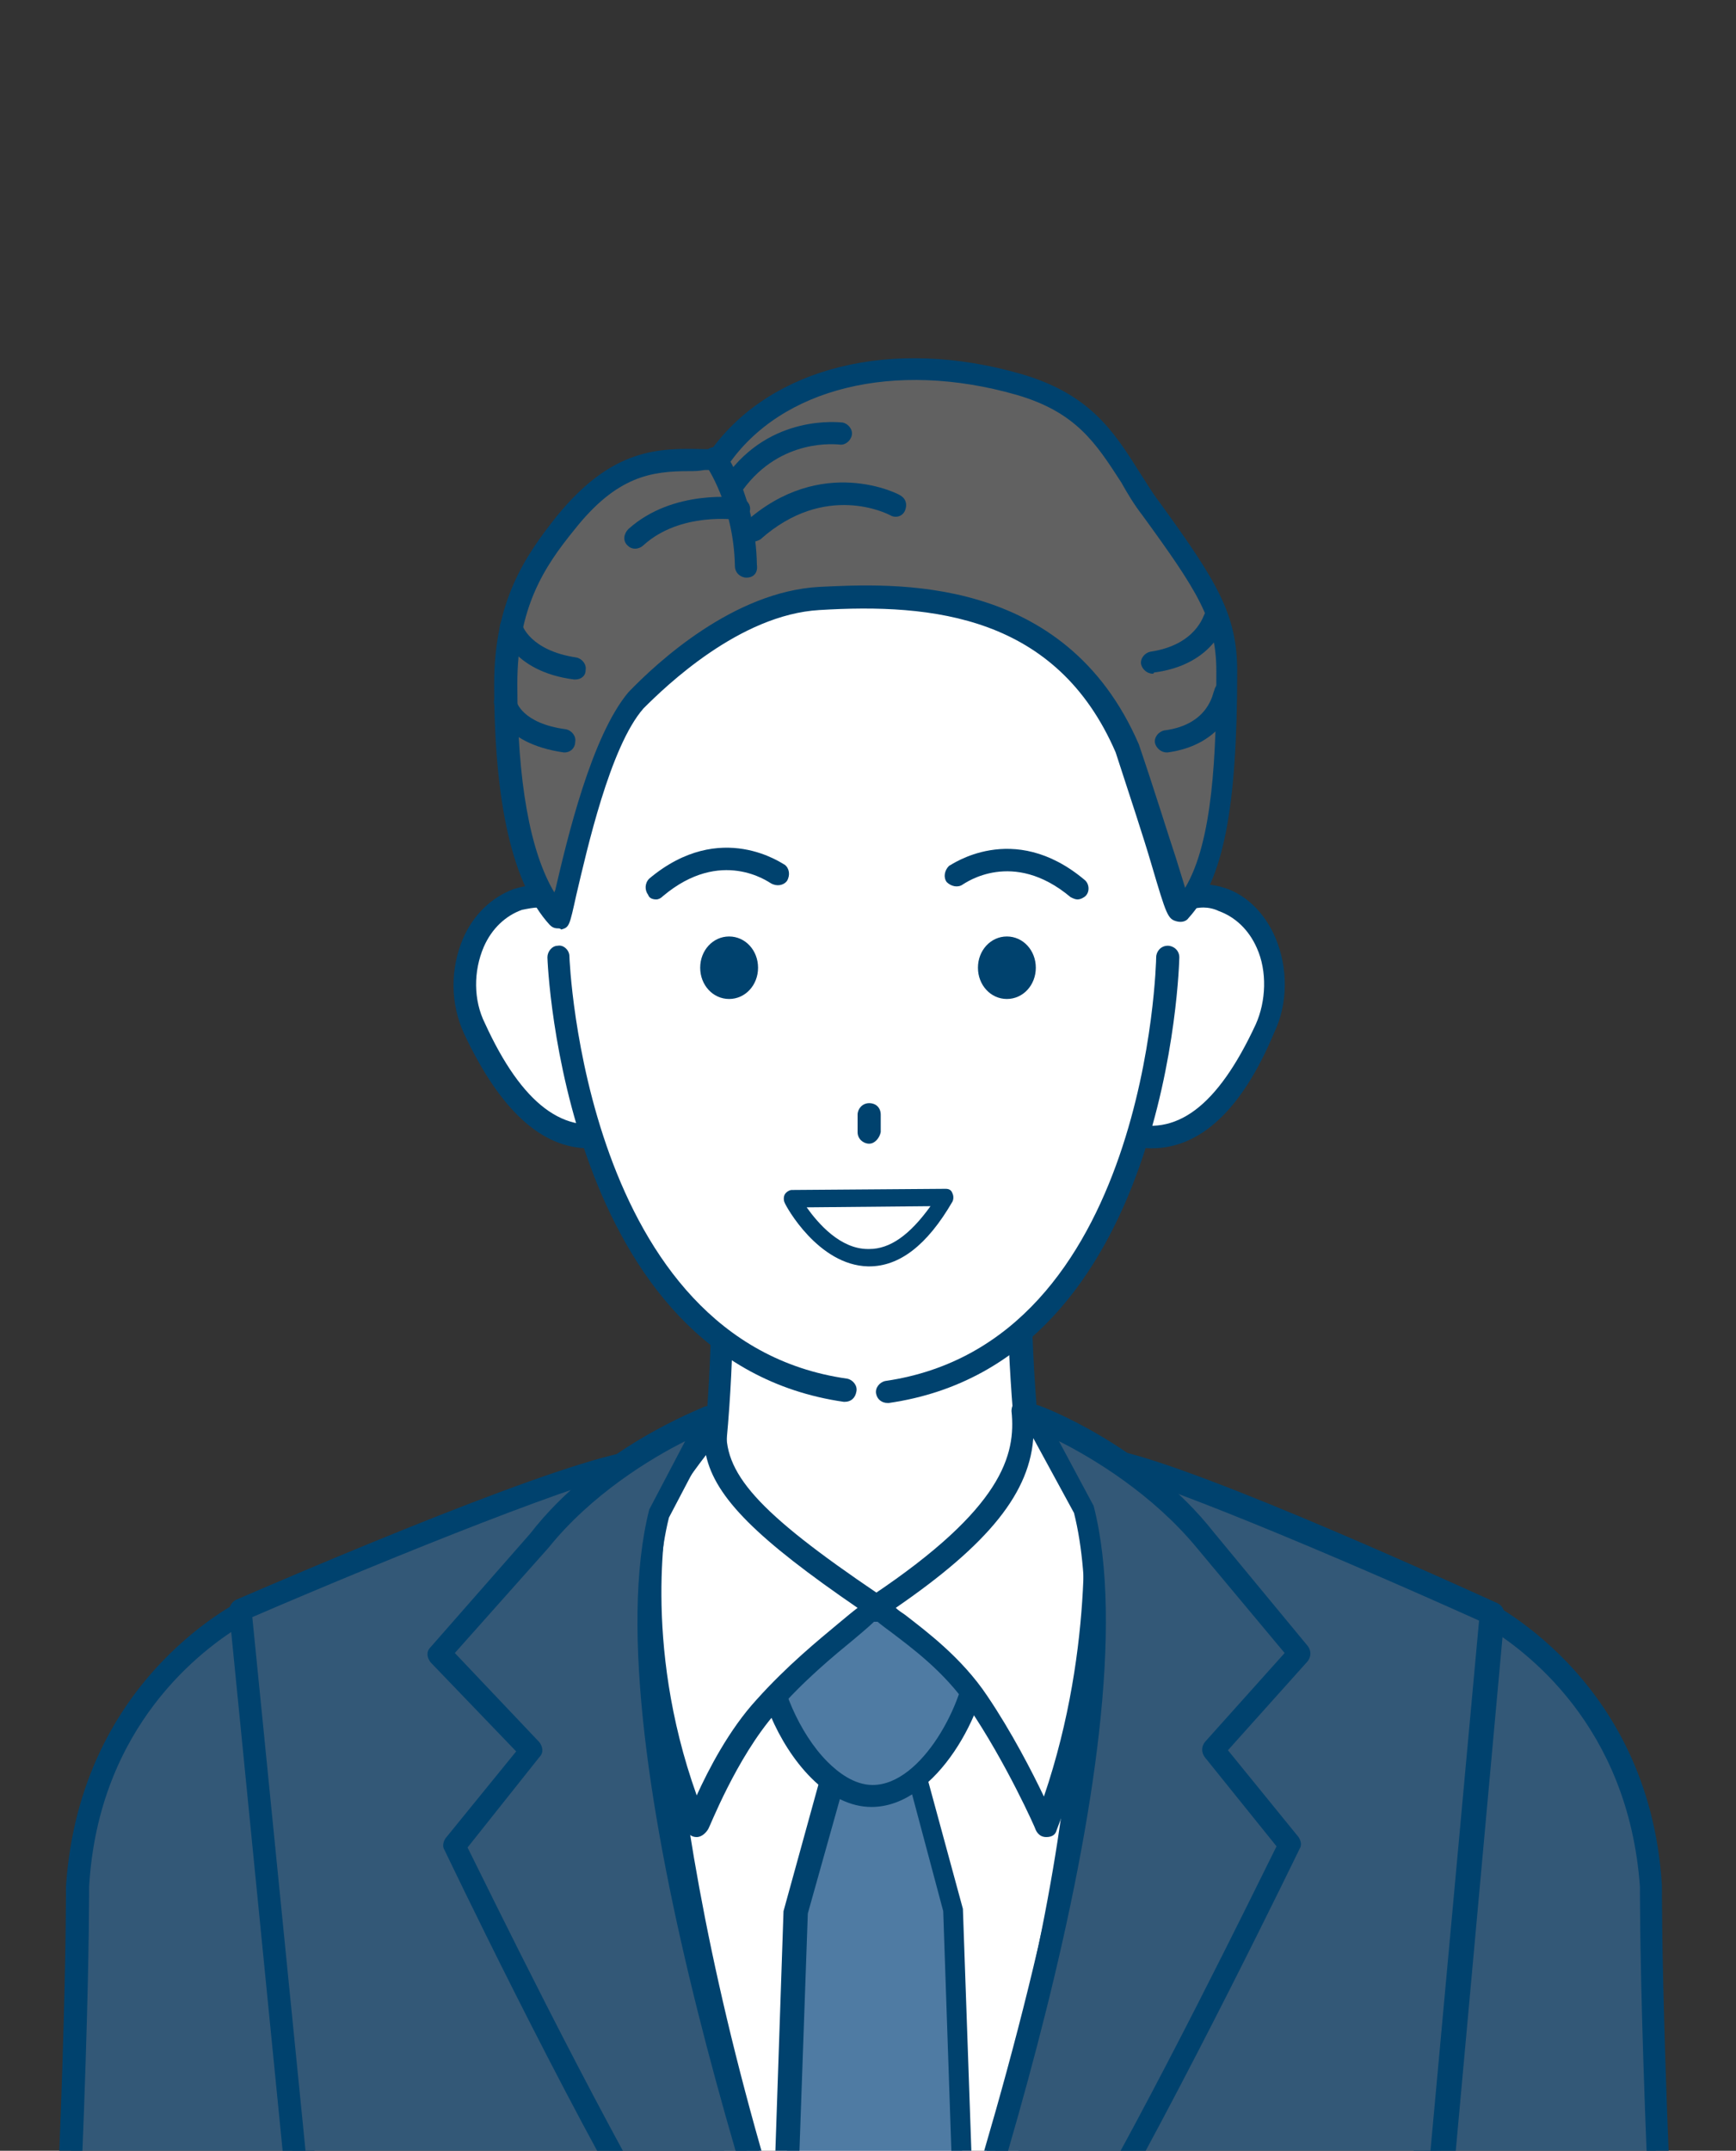 <?xml version="1.0" encoding="utf-8"?>
<!-- Generator: Adobe Illustrator 26.3.1, SVG Export Plug-In . SVG Version: 6.00 Build 0)  -->
<svg version="1.1" id="レイヤー_1" xmlns="http://www.w3.org/2000/svg" xmlns:xlink="http://www.w3.org/1999/xlink" x="0px"
	 y="0px" viewBox="0 0 150 185.8" style="enable-background:new 0 0 150 185.8;" xml:space="preserve">
<rect x="0" y="0" width="150" height="185.8" fill="#333333" stroke="none"/>
<style type="text/css">
	.st0{clip-path:url(#SVGID_00000140004272152014466290000006351621132838916998_);}
	.st1{fill:#335877;}
	.st2{fill:#00426E;}
	.st3{fill:#FFFFFF;}
	.st4{fill:#4F7BA3;}
	.st5{fill:#616161;}
</style>
<g>
	<defs>
		<rect id="SVGID_1_" x="-20" y="9" width="191.9" height="176.8"/>
	</defs>
	<clipPath id="SVGID_00000117653507958193531240000013148149765661392307_">
		<use xlink:href="#SVGID_1_"  style="overflow:visible;"/>
	</clipPath>
	<g style="clip-path:url(#SVGID_00000117653507958193531240000013148149765661392307_);">
		<g>
			<path class="st1" d="M127.5,138.9c0,0,13.9,6.1,15,24.1c0,0-0.1,19.1,2.7,62.1c2.9,44.1,1.1,69.2,1.1,69.2l-20.7,1.3l-5.1-71.8
				l2.2-34.3L127.5,138.9z"/>
			<path class="st2" d="M125.7,296.6c-0.5,0-0.9-0.4-1-0.9l-5.1-71.8l2.2-34.5l4.8-50.6c0-0.3,0.2-0.6,0.5-0.7
				c0.3-0.2,0.6-0.2,0.9-0.1c0.1,0.1,14.5,6.6,15.6,24.9c0,0.3-0.1,19.6,2.7,62.1c2.9,43.7,1.1,69.1,1.1,69.3c0,0.5-0.4,0.9-0.9,0.9
				L125.7,296.6C125.7,296.6,125.7,296.6,125.7,296.6z M128.4,140.5l-4.7,49.1l-2.2,34.3l5.1,70.7l18.9-1.2
				c0.3-4.7,1.4-29.1-1.1-68.2c-2.8-42.6-2.7-62-2.7-62.2C140.7,149,131.7,142.5,128.4,140.5z"/>
		</g>
		<g>
			<path class="st1" d="M21.7,138.9c0,0-13.9,6.1-15,24.1c0,0,0.1,19.1-2.7,62.1c-2.9,44.1-1.1,69.2-1.1,69.2l20.7,1.3l5.1-71.8
				l-2.2-34.3L21.7,138.9z"/>
			<path class="st2" d="M23.5,296.6C23.5,296.6,23.5,296.6,23.5,296.6l-20.7-1.3c-0.5,0-0.9-0.4-0.9-0.9c0-0.3-1.8-25.6,1.1-69.3
				c2.8-42.5,2.7-61.9,2.7-62.1c1.2-18.4,15.5-24.9,15.6-25c0.3-0.1,0.6-0.1,0.9,0.1c0.3,0.2,0.4,0.4,0.5,0.7l4.8,50.5l2.2,34.4
				l-5.1,71.9C24.5,296.2,24,296.6,23.5,296.6z M3.8,293.4l18.9,1.1l5.1-70.9l-2.2-34.2l-4.7-49c-3.3,2-12.4,8.6-13.2,22.6
				c0,0.1,0.1,19.5-2.7,62.2C2.4,264.3,3.5,288.7,3.8,293.4z"/>
		</g>
		<g>
			<g>
				<path class="st3" d="M75.2,219.9c22.9-35.7,19.2-94.8,19.2-94.8H56C56,125.1,52.4,184.1,75.2,219.9z"/>
				<path class="st2" d="M75.2,220.8c-0.3,0-0.6-0.2-0.8-0.4C51.6,184.8,55,125.6,55.1,125c0-0.5,0.5-0.9,1-0.9h38.4
					c0.5,0,0.9,0.4,1,0.9c0,0.6,3.4,59.7-19.3,95.3C75.9,220.7,75.6,220.8,75.2,220.8z M57,126.1c-0.3,7.5-1.8,59.2,18.3,92
					c20-32.7,18.6-84.5,18.3-92H57z"/>
			</g>
			<g>
				<path class="st3" d="M92.3,142.9c-5.5-16.4-4.2-40.1-4.2-40.1h-26c0,0,1.9,22.5-3.9,40.1H92.3z"/>
				<path class="st2" d="M92.3,143.9H58.2c-0.3,0-0.6-0.2-0.8-0.4c-0.2-0.3-0.2-0.6-0.1-0.9c5.7-17.2,3.9-39.5,3.9-39.7
					c0-0.3,0.1-0.5,0.3-0.7c0.2-0.2,0.4-0.3,0.7-0.3h26c0.3,0,0.5,0.1,0.7,0.3c0.2,0.2,0.3,0.5,0.3,0.7c0,0.2-1.2,23.7,4.2,39.7
					c0.1,0.3,0,0.6-0.1,0.9C92.9,143.7,92.6,143.9,92.3,143.9z M59.5,142H91c-4.4-14.4-4.1-33.6-3.9-38.2H63.1
					C63.4,108.3,64.2,126.8,59.5,142z"/>
			</g>
			<g>
				<polygon class="st4" points="79.4,153.6 71.9,153.6 68.7,165 65.8,250.6 75.8,264.6 85.4,250.6 82.4,165 				"/>
				<path class="st2" d="M75.8,265.6c-0.3,0-0.6-0.2-0.8-0.4l-10-14c-0.1-0.2-0.2-0.4-0.2-0.6l2.9-85.5l3.2-11.6
					c0.1-0.4,0.5-0.7,0.9-0.7h7.4c0.4,0,0.8,0.3,0.9,0.7l3.1,11.4l3,85.8c0,0.2-0.1,0.4-0.2,0.6l-9.6,14
					C76.4,265.4,76.1,265.7,75.8,265.6z M66.8,250.3l9,12.6l8.6-12.6l-2.9-85.2l-2.8-10.5h-5.9l-3,10.7L66.8,250.3z"/>
			</g>
			<g>
				<path class="st4" d="M84.3,143.2c0-3.9-5.3-4.1-8.9-4.1c-3.6,0-9.1,0.1-9.1,3.9c0,3.9,4,12.1,9,12.1
					C80.3,155.1,84.3,147.1,84.3,143.2z"/>
				<path class="st2" d="M75.3,156.1c-1.8,0-3.6-0.9-5.2-2.5c-3-3-4.8-7.8-4.7-10.5c0-1.5,0.7-3.5,3.9-4.4c1.9-0.5,4.1-0.6,6.2-0.5
					c2.1,0,4.3,0.1,6.1,0.7c3.1,1,3.8,2.9,3.8,4.4C85.3,147.6,81,156.1,75.3,156.1C75.3,156.1,75.3,156.1,75.3,156.1z M74.6,140.1
					c-1.7,0-3.4,0.1-4.8,0.5c-2.2,0.6-2.5,1.7-2.5,2.5c0,2.3,1.7,6.6,4.2,9.1c0.9,0.9,2.3,2,3.9,2c0,0,0,0,0,0c4.3,0,8-7.3,8.1-10.9
					c0-0.8-0.3-1.9-2.4-2.6c-1.6-0.5-3.6-0.6-5.6-0.6C75.2,140.1,74.9,140.1,74.6,140.1z"/>
			</g>
			<g>
				<path class="st1" d="M121.2,222l7.5-82.5c0,0-34.4-15.6-34.6-13.2c-0.6,10.8,2.9,37.3-19.1,90.4c-20.7-52.9-18.5-79.4-19.1-90.3
					c-0.1-2.4-35.3,12.7-35.3,12.7l8.3,82.9l-5,73.9c18.1,9,47.2,3.7,47.2,3.7l4-15.9l3.8,15.9c0,0,29.2,5.3,47.3-3.7L121.2,222z"/>
				<path class="st2" d="M51.9,302.1c-9.1,0-19.8-1.1-28.4-5.4c-0.4-0.2-0.6-0.5-0.5-0.9l5-73.9l-8.2-82.7c0-0.4,0.2-0.8,0.6-1
					c15.3-6.6,33.9-14.1,36.1-12.8c0.3,0.2,0.6,0.6,0.6,0.9c0.1,1.4,0.1,3,0.2,4.9c0.3,12.4,0.8,38.1,18,82.8
					c17.8-43.9,18-68.7,18-82.1c0-2.2,0-4.1,0.1-5.7c0-0.3,0.3-0.8,0.6-1c2.2-1.3,20.4,6.5,35.4,13.3c0.4,0.2,0.6,0.6,0.6,1
					l-7.5,82.4l5,73.8c0,0.4-0.2,0.8-0.5,0.9c-18.2,9.1-46.7,4-47.9,3.8c-0.4-0.1-0.7-0.4-0.8-0.7l-2.9-12l-3,12
					c-0.1,0.4-0.4,0.7-0.8,0.7C70.7,300.6,62.3,302.1,51.9,302.1z M79.7,298.6c4.2,0.7,29.3,4.3,45.5-3.4l-4.9-73.2
					c0-0.1,0-0.1,0-0.2l7.5-81.8c-12-5.4-29-12.6-32.6-13c-0.1,1.4-0.1,3-0.1,4.9c-0.1,13.8-0.2,39.4-19.1,85.1
					c-0.2,0.4-0.4,0.6-0.9,0.6c-0.4,0-0.8-0.2-0.9-0.6c-18.1-46.4-18.7-73-19-85.7c0-1.6-0.1-3-0.1-4.2c-3.6,0.3-21,7.3-33.3,12.6
					l8.2,82.2L25,295.2c16.2,7.7,41.2,4.1,45.4,3.4l3.8-15.3c0.1-0.4,0.5-0.7,0.9-0.7c0,0,0,0,0,0c0.4,0,0.8,0.3,0.9,0.7L79.7,298.6
					z"/>
			</g>
			<g>
				<path class="st3" d="M56.8,130.4c-0.1-0.3,5-7.8,4.9-7.3c-0.5,4.6,2.6,8.1,13.5,15.5c0.8,0.6-4.3,3.4-9.1,8.9
					c-3.6,4-5.9,10.3-5.9,10.3C54.1,142.9,56.8,130.4,56.8,130.4z"/>
				<path class="st2" d="M60.2,158.7c-0.4,0-0.7-0.2-0.9-0.6c-6.1-15-3.5-27.4-3.4-28l0.1,0c0.5-2,5-7.7,5.1-7.8
					c0.3-0.3,0.8-0.4,1.2-0.2c0.4,0.2,0.6,0.6,0.5,1c-0.4,4.1,2.6,7.5,13.1,14.6c0.3,0.2,0.5,0.6,0.5,0.9c0,0.8-0.7,1.4-2.6,3
					c-1.7,1.4-4.4,3.6-6.8,6.4c-3.4,3.9-5.7,9.9-5.8,10C60.9,158.5,60.5,158.7,60.2,158.7z M57.7,130.5
					C57.7,130.6,57.7,130.6,57.7,130.5c0,0.2-2.3,11.2,2.5,24.6c1-2.2,2.8-5.7,5.2-8.3c2.6-2.9,5.3-5.1,7.1-6.6
					c0.6-0.5,1.2-1,1.6-1.3c-8.6-5.9-12.3-9.5-13.1-13.2C59.6,127.5,58,129.9,57.7,130.5z"/>
			</g>
			<g>
				<path class="st3" d="M94.5,128.2c0.1-0.3-6.1-7-6.1-6.4c0.5,4.6-1.4,9.5-12.4,16.8c-0.8,0.5,4.9,3.1,8.5,8.4
					c3.3,4.8,5.9,10.7,5.9,10.7C96.4,142.5,94.5,128.2,94.5,128.2z"/>
				<path class="st2" d="M90.4,158.7c-0.4,0-0.7-0.2-0.9-0.6c0-0.1-2.6-5.9-5.8-10.6c-2.1-3.1-5-5.2-6.7-6.5
					c-1.5-1.1-2.1-1.6-2.1-2.3c0-0.3,0.2-0.7,0.5-0.9c11.2-7.5,12.4-12.1,12-15.9c0-0.4,0.2-0.8,0.5-1c0.6-0.3,1.2,0.1,1.6,0.5
					c0.1,0.1,5.3,4.8,5.8,6.7l0.1,0c0.1,0.6,1.8,14.7-4.1,30C91.2,158.5,90.9,158.7,90.4,158.7C90.5,158.7,90.5,158.7,90.4,158.7z
					 M77.4,138.9c0.2,0.2,0.5,0.4,0.8,0.6c1.8,1.4,4.9,3.7,7.1,7c2.1,3.1,3.9,6.6,4.9,8.7c4.5-13.2,3.4-25.3,3.2-26.7
					c-0.5-0.7-2.6-3-4.1-4.6C89.1,128.9,85.4,133.4,77.4,138.9z"/>
			</g>
			<g>
				<g>
					<path class="st1" d="M46.6,133.1l-8.7,9.8l7.9,8.4l-6.6,8.2c0,0,10.2,21.1,18.1,34.6c8,13.5,17.7,23.2,17.7,23.2
						S51,154.7,57,130.6l4.3-8.2C61.4,122.5,52.4,125.8,46.6,133.1z"/>
					<path class="st2" d="M75.1,218.2c-0.3,0-0.5-0.1-0.7-0.3c-0.1-0.1-10-10-17.9-23.4c-7.9-13.3-18-34.5-18.1-34.7
						c-0.2-0.3-0.1-0.7,0.1-1l6.1-7.5l-7.4-7.7c-0.3-0.4-0.4-0.9,0-1.3l8.6-9.8c5.8-7.5,14.8-10.8,15.1-11c0.4-0.1,0.8,0,1.1,0.3
						c0.3,0.3,0.3,0.7,0.1,1.1l-4.3,8.2C52,154.4,75.8,216.3,76,216.9c0.2,0.4,0,0.9-0.4,1.2C75.5,218.2,75.3,218.2,75.1,218.2z
						 M40.4,159.6c1.7,3.4,10.7,21.9,17.8,34c5,8.4,10.7,15.5,14.3,19.4c-5.5-15-21.6-62.1-16.4-82.6l3.1-5.9
						c-3,1.5-8.1,4.6-11.8,9.2c0,0,0,0,0,0l-8.1,9.1l7.3,7.7c0.3,0.4,0.4,0.9,0,1.3L40.4,159.6z M46.6,133.1L46.6,133.1L46.6,133.1z
						"/>
				</g>
			</g>
			<g>
				<g>
					<path class="st1" d="M104.1,133.1l8.1,9.8l-7.4,8.4l6.6,8.2c0,0-10.2,21.1-18.1,34.6c-8,13.5-17.7,23.2-17.7,23.2
						s24.2-62.6,18.1-86.7l-4.3-8.2C89.3,122.5,98.3,125.8,104.1,133.1z"/>
					<path class="st2" d="M75.6,218.2c-0.2,0-0.4-0.1-0.5-0.2c-0.4-0.3-0.5-0.7-0.4-1.2c0.2-0.6,24-62.6,18.1-86.1l-4.3-7.9
						c-0.2-0.4-0.1-0.8,0.1-1.1c0.3-0.3,0.7-0.4,1.1-0.3c0.4,0.1,9.3,3.5,15.2,11l8.1,9.8c0.3,0.4,0.3,0.9,0,1.3l-6.9,7.7l6.1,7.5
						c0.2,0.3,0.3,0.7,0.1,1c-0.1,0.2-10.3,21.3-18.1,34.7c-7.9,13.4-17.8,23.3-17.9,23.4C76.1,218.1,75.8,218.2,75.6,218.2z
						 M91.5,124.5l3,5.6c5.3,20.7-10.8,67.8-16.3,82.8c3.5-4,9.3-11,14.3-19.4c7.1-12.1,16.1-30.6,17.8-34l-6.2-7.7
						c-0.3-0.4-0.3-0.9,0-1.3l6.9-7.7l-7.6-9.1c0,0,0,0,0,0C99.6,129.1,94.5,126,91.5,124.5z"/>
				</g>
			</g>
			<g>
				<polygon class="st1" points="43.8,256.4 27,255.3 27.7,248.8 44.7,249.7 				"/>
				<path class="st2" d="M43.8,257.4C43.7,257.4,43.7,257.4,43.8,257.4L27,256.3c-0.3,0-0.5-0.1-0.7-0.3c-0.2-0.2-0.3-0.5-0.2-0.7
					l0.6-6.5c0.1-0.5,0.5-0.9,1-0.9l17,0.8c0.3,0,0.5,0.1,0.7,0.3c0.2,0.2,0.3,0.5,0.2,0.8l-0.9,6.7C44.7,257,44.2,257.4,43.8,257.4
					z M28.1,254.4l14.8,1l0.6-4.8l-15-0.7L28.1,254.4z"/>
			</g>
			<g>
				<polygon class="st1" points="106.3,256.4 123,255.3 122.4,248.8 105.4,249.7 				"/>
				<path class="st2" d="M106.3,257.4c-0.5,0-0.9-0.4-1-0.8l-0.9-6.7c0-0.3,0-0.5,0.2-0.8c0.2-0.2,0.4-0.3,0.7-0.3l17-0.8
					c0.5,0,1,0.4,1,0.9l0.6,6.5c0,0.3-0.1,0.5-0.2,0.7c-0.2,0.2-0.4,0.3-0.7,0.3L106.3,257.4C106.3,257.4,106.3,257.4,106.3,257.4z
					 M106.5,250.6l0.6,4.8l14.8-1l-0.4-4.6L106.5,250.6z"/>
			</g>
			<path class="st2" d="M80.2,226.9c0,2.5-2,4.5-4.5,4.5c-2.5,0-4.5-2-4.5-4.5c0-2.5,2-4.5,4.5-4.5
				C78.2,222.4,80.2,224.4,80.2,226.9z"/>
			<path class="st2" d="M80.2,253.6c0,2.5-2,4.5-4.5,4.5c-2.5,0-4.5-2-4.5-4.5c0-2.5,2-4.5,4.5-4.5
				C78.2,249.1,80.2,251.1,80.2,253.6z"/>
		</g>
		<g>
			<g>
				<g>
					<path class="st3" d="M52.9,84.4c1.5,4.4,4.5,12,0.5,13.4c-4.1,1.4-8.4-0.3-12.4-8.9c-1.9-4.2-0.3-9.8,3.8-11.2
						S51.5,80,52.9,84.4z"/>
					<path class="st2" d="M50.9,99.2c-4.1,0-7.7-3.3-10.8-9.9c-1.2-2.6-1.2-5.6-0.1-8.2c0.9-2.1,2.5-3.6,4.4-4.3
						c2.2-0.7,4.3-0.3,6,1.4c1.3,1.3,2.5,3.3,3.3,5.9l0.4,1.3c1.3,3.9,3,8.7,1.6,11.5c-0.5,0.9-1.2,1.5-2.2,1.9
						C52.8,99,51.8,99.2,50.9,99.2z M46.5,78.4c-0.4,0-0.9,0.1-1.4,0.2c-1.4,0.5-2.6,1.6-3.3,3.2c-0.9,2.1-0.9,4.6,0.1,6.6
						c3.2,7,6.9,9.8,11.2,8.4c0.5-0.2,0.8-0.4,1-0.9c1-2.1-0.6-6.8-1.7-10L52,84.7c-0.8-2.3-1.7-4-2.8-5.1
						C48.4,78.8,47.5,78.4,46.5,78.4z"/>
				</g>
				<g>
					<path class="st3" d="M97.5,84.4c-1.5,4.4-4.5,12-0.5,13.4c4.1,1.4,8.4-0.3,12.4-8.9c1.9-4.2,0.3-9.8-3.8-11.2
						C101.6,76.4,99,80,97.5,84.4z"/>
					<path class="st2" d="M99.5,99.2c-0.9,0-1.8-0.2-2.8-0.5c-1-0.3-1.7-1-2.2-1.9c-1.4-2.8,0.3-7.6,1.6-11.5l0.4-1.3
						c0.9-2.6,2-4.6,3.3-5.9c1.7-1.6,3.8-2.1,6-1.4c1.9,0.6,3.5,2.2,4.4,4.3c1.1,2.6,1.1,5.7-0.1,8.2
						C107.3,95.9,103.7,99.2,99.5,99.2z M104,78.4c-1,0-1.9,0.4-2.7,1.2c-1.1,1-2.1,2.8-2.8,5.1c0,0,0,0,0,0L98,86
						c-1.1,3.2-2.7,7.9-1.7,10c0.2,0.4,0.5,0.7,1,0.9c4.3,1.4,7.9-1.3,11.2-8.4c0.9-2,1-4.6,0.1-6.6c-0.7-1.6-1.9-2.7-3.3-3.2
						C104.9,78.5,104.4,78.4,104,78.4z M97.5,84.4L97.5,84.4L97.5,84.4z"/>
				</g>
				<path class="st3" d="M102.4,70.1c-0.4,24.2-5.6,50.1-27.4,50.1c-23.2,0-27.4-29.3-27.4-50.1s13-35.5,28.1-35.5
					C90.9,34.5,102.7,49.2,102.4,70.1z"/>
				<path class="st2" d="M73,121.1c0,0-0.1,0-0.1,0c-24.3-3.5-25.6-38.1-25.6-38.4c0-0.5,0.4-1,0.9-1c0.5-0.1,1,0.4,1,0.9
					c0,0.3,1.3,33.3,24,36.5c0.5,0.1,0.9,0.6,0.8,1.1C73.9,120.8,73.5,121.1,73,121.1z"/>
				<path class="st2" d="M76.7,121.2c-0.5,0-0.9-0.3-1-0.8c-0.1-0.5,0.3-1,0.8-1.1C99.2,116,99.9,83,99.9,82.7c0-0.5,0.4-1,1-1
					c0.5,0,1,0.4,1,1c0,0.3-0.8,35-25.1,38.5C76.7,121.2,76.7,121.2,76.7,121.2z"/>
				<path class="st2" d="M89.5,83.6c0,1.5-1.1,2.7-2.5,2.7c-1.4,0-2.5-1.2-2.5-2.7c0-1.5,1.1-2.7,2.5-2.7
					C88.4,80.9,89.5,82.1,89.5,83.6z"/>
				<path class="st2" d="M65.5,83.6c0,1.5-1.1,2.7-2.5,2.7c-1.4,0-2.5-1.2-2.5-2.7c0-1.5,1.1-2.7,2.5-2.7
					C64.4,80.9,65.5,82.1,65.5,83.6z"/>
				<path class="st2" d="M56.7,77.7c-0.3,0-0.6-0.1-0.7-0.4c-0.3-0.4-0.3-1,0.1-1.4c6.2-5.2,11.6-1.2,11.7-1.2
					c0.4,0.3,0.5,0.9,0.2,1.4c-0.3,0.4-0.9,0.5-1.4,0.2c-0.2-0.1-4.3-3.1-9.3,1.1C57.1,77.6,56.9,77.7,56.7,77.7z"/>
				<path class="st2" d="M93.1,77.7c-0.2,0-0.4-0.1-0.6-0.2c-5-4.2-9.1-1.2-9.3-1.1c-0.4,0.3-1,0.2-1.4-0.2c-0.3-0.4-0.2-1,0.2-1.4
					c0.1,0,5.5-4,11.7,1.2c0.4,0.3,0.5,1,0.1,1.4C93.7,77.5,93.4,77.7,93.1,77.7z"/>
				<path class="st2" d="M75.1,98.8c-0.5,0-1-0.4-1-1v-1.5c0-0.5,0.4-1,1-1s1,0.4,1,1v1.5C76,98.3,75.6,98.8,75.1,98.8z"/>
				<g>
					<path class="st3" d="M81.7,103.5c-7,11.5-13.3,0.1-13.3,0.1L81.7,103.5z"/>
					<path class="st2" d="M75.1,109.4c0,0-0.1,0-0.1,0c-4.3-0.1-7.1-5.2-7.2-5.5c-0.1-0.2-0.1-0.5,0-0.7c0.1-0.2,0.4-0.4,0.6-0.4
						l13.3-0.1c0,0,0,0,0,0c0.3,0,0.5,0.1,0.6,0.4c0.1,0.2,0.1,0.5,0,0.7C80.1,107.6,77.7,109.4,75.1,109.4z M69.7,104.3
						c1,1.4,2.9,3.6,5.3,3.6c0,0,0.1,0,0.1,0c1.8,0,3.5-1.2,5.3-3.7L69.7,104.3z"/>
				</g>
			</g>
			<g>
				<g>
					<path class="st5" d="M43.6,59.1c0-6.7,2.2-10.3,5.2-13.9c4.9-6.1,8.8-5.4,13.1-5.4c5.2-7.7,16-9.4,26-6.5
						c6.9,2,8.2,6.2,11.5,10.7c4.8,6.7,6.6,9.4,6.6,14.1c0,9.7-0.8,17.2-3.9,20.6c-0.4,0.4-1.6-5.1-4.7-14
						c-5.7-13.2-18-13.5-26.6-13c-6.5,0.4-12.6,5.4-15.8,8.8c-4.1,4.8-6.4,19.2-6.7,18.8C45.1,75.9,43.6,68.8,43.6,59.1z"/>
					<path class="st2" d="M48.2,80.2c-0.3,0-0.5-0.1-0.7-0.3c-3.2-3.5-4.8-10.5-4.8-20.8c0-7.2,2.7-11.1,5.4-14.5
						c4.8-5.9,8.8-5.9,12.7-5.8l0.7,0c5.2-7.1,15.6-9.7,26.7-6.5c5.9,1.7,8,4.9,10.2,8.4c0.6,0.9,1.1,1.8,1.8,2.7
						c5,6.9,6.7,9.7,6.7,14.6c0,11.9-1.2,18-4.2,21.3c-0.2,0.3-0.6,0.4-1,0.3c-0.8-0.2-0.9-0.5-2.2-4.9c-0.7-2.4-1.8-5.7-3.1-9.7
						c-5.1-11.8-15.8-12.9-25.6-12.3c-6.9,0.4-13.3,6.6-15.2,8.5c-2.9,3.3-4.9,12.3-5.8,16.1c-0.6,2.7-0.6,2.8-1.3,3
						C48.4,80.2,48.3,80.2,48.2,80.2z M59.6,40.7c-3.3,0-6.3,0.4-10,5.1c-2.6,3.2-4.9,6.7-4.9,13.3c0,8.4,1.1,14.5,3.2,18
						c0-0.1,0.1-0.2,0.1-0.3c1-4.3,3.1-13.2,6.3-17c2.5-2.6,9.1-8.7,16.5-9.1c6.3-0.3,21.2-1.2,27.6,13.6c1.4,4.1,2.4,7.4,3.2,9.8
						c0.3,1,0.6,1.9,0.8,2.6c2.4-4,2.7-11.6,2.7-18.7c0-4.4-1.6-6.9-6.4-13.5c-0.7-0.9-1.3-1.9-1.8-2.8c-2.2-3.4-3.9-6.1-9.1-7.6
						c-10.5-3-20.3-0.6-24.9,6.1c-0.2,0.3-0.5,0.4-0.8,0.4l-1.2,0C60.3,40.7,60,40.7,59.6,40.7z"/>
				</g>
				<path class="st2" d="M100.8,65c-0.5,0-0.9-0.4-1-0.8c-0.1-0.5,0.3-1,0.8-1.1c3.9-0.5,4.2-3.3,4.3-3.4c0.1-0.5,0.5-0.9,1-0.9
					c0.5,0,0.9,0.5,0.9,1c-0.1,1.5-1.5,4.6-5.9,5.2C100.9,65,100.9,65,100.8,65z"/>
				<path class="st2" d="M48.8,65c0,0-0.1,0-0.1,0c-5.5-0.8-6-4-6-4.2c-0.1-0.5,0.3-1,0.8-1.1c0.5-0.1,1,0.3,1.1,0.8
					c0,0.1,0.5,2,4.3,2.5c0.5,0.1,0.9,0.6,0.8,1.1C49.7,64.6,49.3,65,48.8,65z"/>
				<path class="st2" d="M99.6,58.2c-0.5,0-0.9-0.4-1-0.8c-0.1-0.5,0.3-1,0.8-1.1c4-0.6,4.6-3.2,4.7-3.3c0.1-0.5,0.6-0.9,1.1-0.8
					c0.5,0.1,0.9,0.6,0.8,1.1c0,0.2-0.9,4.1-6.3,4.8C99.7,58.2,99.6,58.2,99.6,58.2z"/>
				<path class="st2" d="M49.7,58.7c0,0-0.1,0-0.1,0c-5.4-0.7-6.3-4.2-6.4-4.3c-0.1-0.5,0.2-1,0.7-1.2c0.5-0.1,1,0.2,1.2,0.7
					c0,0.1,0.7,2.3,4.7,2.9c0.5,0.1,0.9,0.6,0.8,1.1C50.6,58.4,50.2,58.7,49.7,58.7z"/>
				<path class="st2" d="M64.5,49.9c-0.5,0-1-0.4-1-1c-0.1-5.3-2.5-8.7-2.5-8.7c-0.3-0.4-0.2-1,0.2-1.4c0.4-0.3,1-0.2,1.4,0.2
					c0.1,0.2,2.7,3.9,2.8,9.8C65.5,49.5,65.1,49.9,64.5,49.9C64.5,49.9,64.5,49.9,64.5,49.9z"/>
				<path class="st2" d="M54.9,47.4c-0.3,0-0.5-0.1-0.7-0.3c-0.4-0.4-0.3-1,0.1-1.4c3.9-3.5,9.5-2.7,9.7-2.7
					c0.5,0.1,0.9,0.6,0.8,1.1c-0.1,0.5-0.6,0.9-1.1,0.8c-0.1,0-4.9-0.7-8.1,2.2C55.4,47.3,55.1,47.4,54.9,47.4z"/>
				<path class="st2" d="M65,46.8c-0.3,0-0.5-0.1-0.7-0.3c-0.4-0.4-0.3-1,0.1-1.4c6.6-5.9,13.3-2.4,13.4-2.3
					c0.5,0.3,0.6,0.8,0.4,1.3c-0.2,0.5-0.8,0.7-1.3,0.4c-0.2-0.1-5.6-2.9-11.2,2.1C65.5,46.7,65.3,46.8,65,46.8z"/>
				<path class="st2" d="M63.5,42.8c-0.2,0-0.4-0.1-0.6-0.2c-0.4-0.3-0.5-0.9-0.2-1.4c3.9-5.5,9.9-4.7,10.1-4.7
					c0.5,0.1,0.9,0.6,0.8,1.1c-0.1,0.5-0.6,0.9-1.1,0.8c-0.2,0-5-0.6-8.3,3.9C64.1,42.7,63.8,42.8,63.5,42.8z"/>
			</g>
		</g>
	</g>
</g>
</svg>
